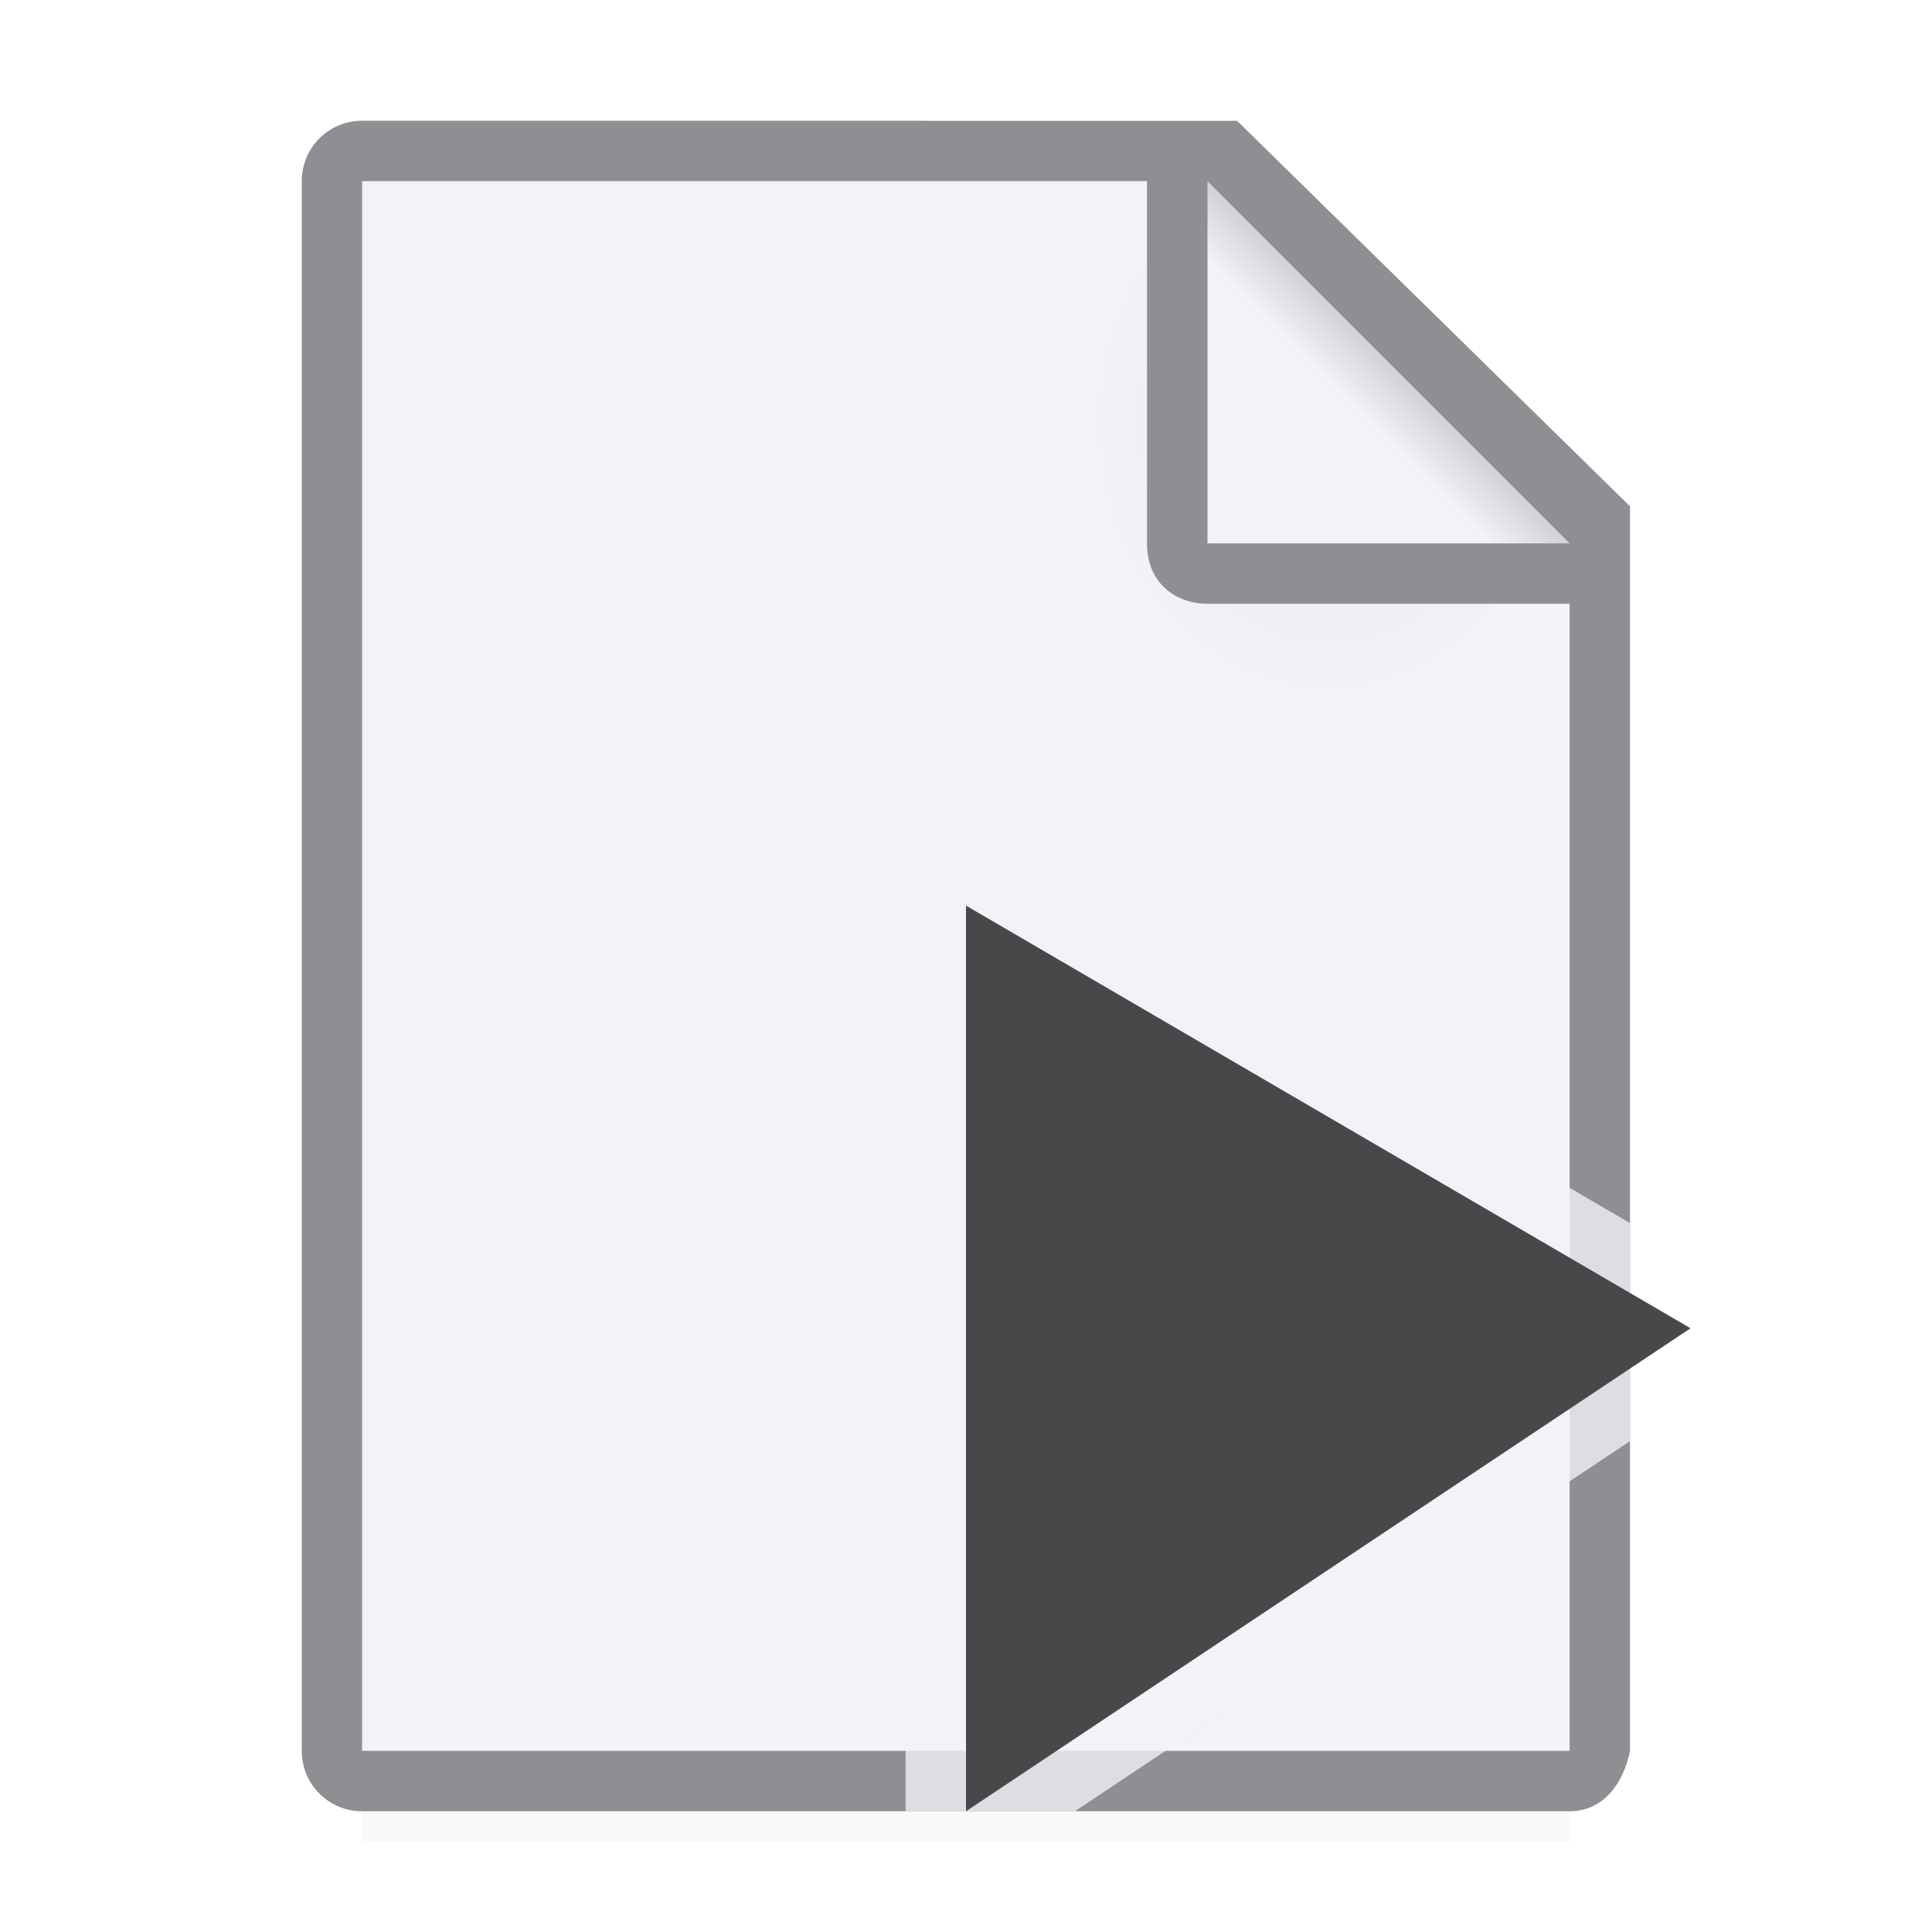 <svg viewBox="0 0 32 32" xmlns="http://www.w3.org/2000/svg" xmlns:xlink="http://www.w3.org/1999/xlink"><filter id="a" color-interpolation-filters="sRGB" height="1.095" width="1.097" x="-.049" y="-.047"><feGaussianBlur stdDeviation=".366"/></filter><radialGradient id="b" cx="22" cy="9.077" gradientTransform="matrix(1.3 0 -0 1.5 -6.6 -6.615)" gradientUnits="userSpaceOnUse" r="10"><stop offset="0" stop-color="#e5e5ea"/><stop offset=".3" stop-color="#f2f2f7"/><stop offset="1" stop-color="#f2f2f7"/></radialGradient><linearGradient id="c" gradientUnits="userSpaceOnUse" x1="20" x2="23" y1="9" y2="6"><stop offset="0" stop-color="#f2f2f7"/><stop offset=".78" stop-color="#f2f2f7"/><stop offset="1" stop-color="#d1d1d6"/></linearGradient><path d="m6 27.941h20v2.559h-20z" filter="url(#a)" opacity=".15" stroke-width="1.015"/><path d="m6 3v26h19.998l.002-19-7-7z" fill="url(#b)"/><path d="m5.998 2c-.554 0-1 .446-1 1v26c0 .554.446 1 1 1h20c.554 0 .892-.457 1-1v-10.109-10.505l-6.508-6.385zm0 1h13v6c0 .673.491 1 1 1h6v19h-20z" fill="#8e8e93"/><path d="m20 9h6l-6-6z" fill="url(#c)" fill-rule="evenodd"/><path d="m16.027 14a1 1 0 0 0 -1.027 1v15h2.803l9.195-6.131v-3.611l-10.494-6.121a1 1 0 0 0 -.477-.137z" fill="#f2f2f7" fill-opacity=".784"/><path d="m16 15 12 7-12 8z" fill="#48484a"/></svg>